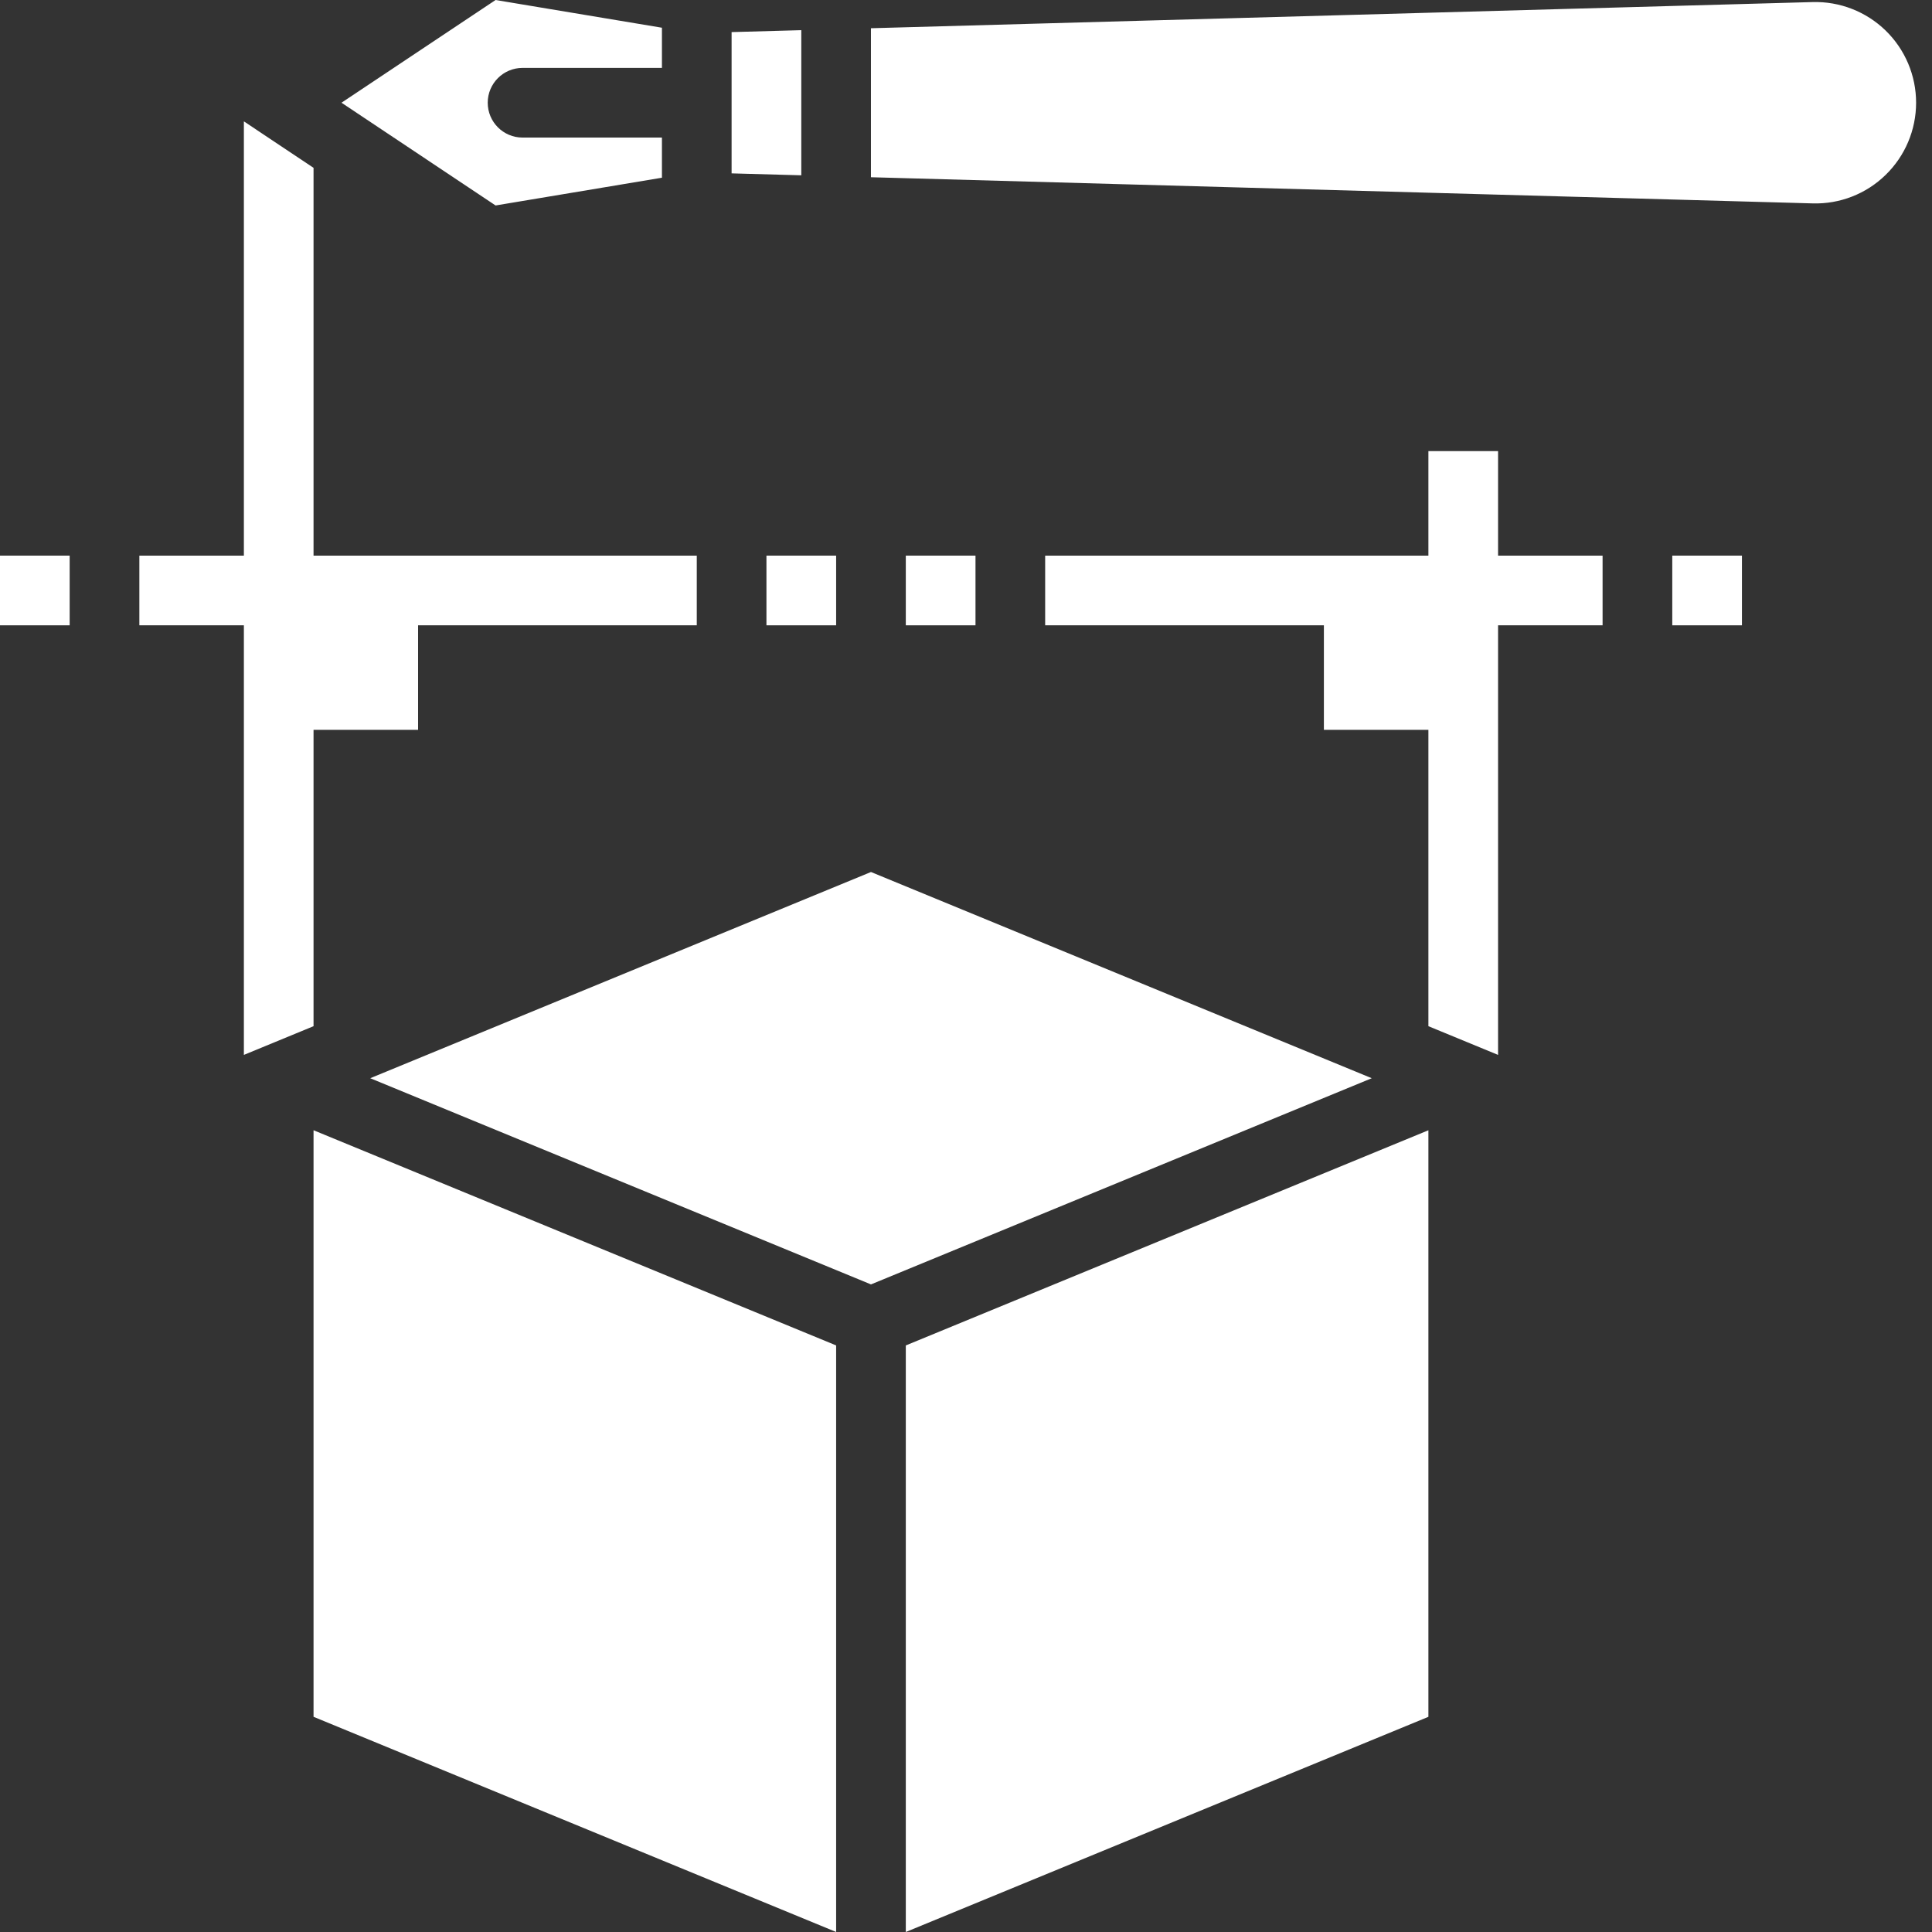 <svg width="83" height="83" viewBox="0 0 83 83" fill="none" xmlns="http://www.w3.org/2000/svg">
<rect x="0" y="0" width="83" height="83" fill="#333333" stroke="none"/>
<path d="M14.671 4.413L21.291 0L28.437 1.191V2.917H22.45C21.623 2.917 20.953 3.587 20.953 4.413C20.953 5.24 21.623 5.91 22.45 5.91H28.437V7.635L21.291 8.827L14.671 4.413ZM31.43 1.379L34.424 1.296V7.531L31.43 7.448V1.379ZM81.008 7.514C80.172 8.331 79.039 8.773 77.871 8.738L37.416 7.614V1.213L77.871 0.089C79.039 0.056 80.17 0.498 81.008 1.312C81.845 2.126 82.317 3.245 82.317 4.413C82.317 5.581 81.845 6.7 81.008 7.514Z" fill="white"/>
<path d="M13.47 23.87V7.21L10.477 5.214V23.871H5.987V26.864H10.477V45.319L13.47 44.086V31.354H17.961V26.864H29.934V23.871L13.47 23.87Z" fill="white"/>
<path d="M32.927 23.87H35.921V26.864H32.927V23.87Z" fill="white"/>
<path d="M38.914 23.87H41.908V26.864H38.914V23.87Z" fill="white"/>
<path d="M0 23.87H2.993V26.864H0V23.87Z" fill="white"/>
<path d="M71.842 23.87H74.835V26.864H71.842V23.87Z" fill="white"/>
<path d="M64.358 19.38H61.365V23.87H44.901V26.864H56.875V31.354H61.365V44.086L64.358 45.319V26.864H68.848V23.87H64.358V19.38Z" fill="white"/>
<path d="M61.365 73.756L38.914 83V57.801L61.365 48.557V73.756ZM37.418 37.462L58.931 46.321L37.418 55.179L15.905 46.321L37.418 37.462ZM13.47 48.556L35.921 57.8V82.999L13.47 73.755V48.556Z" fill="white"/>
</svg>

